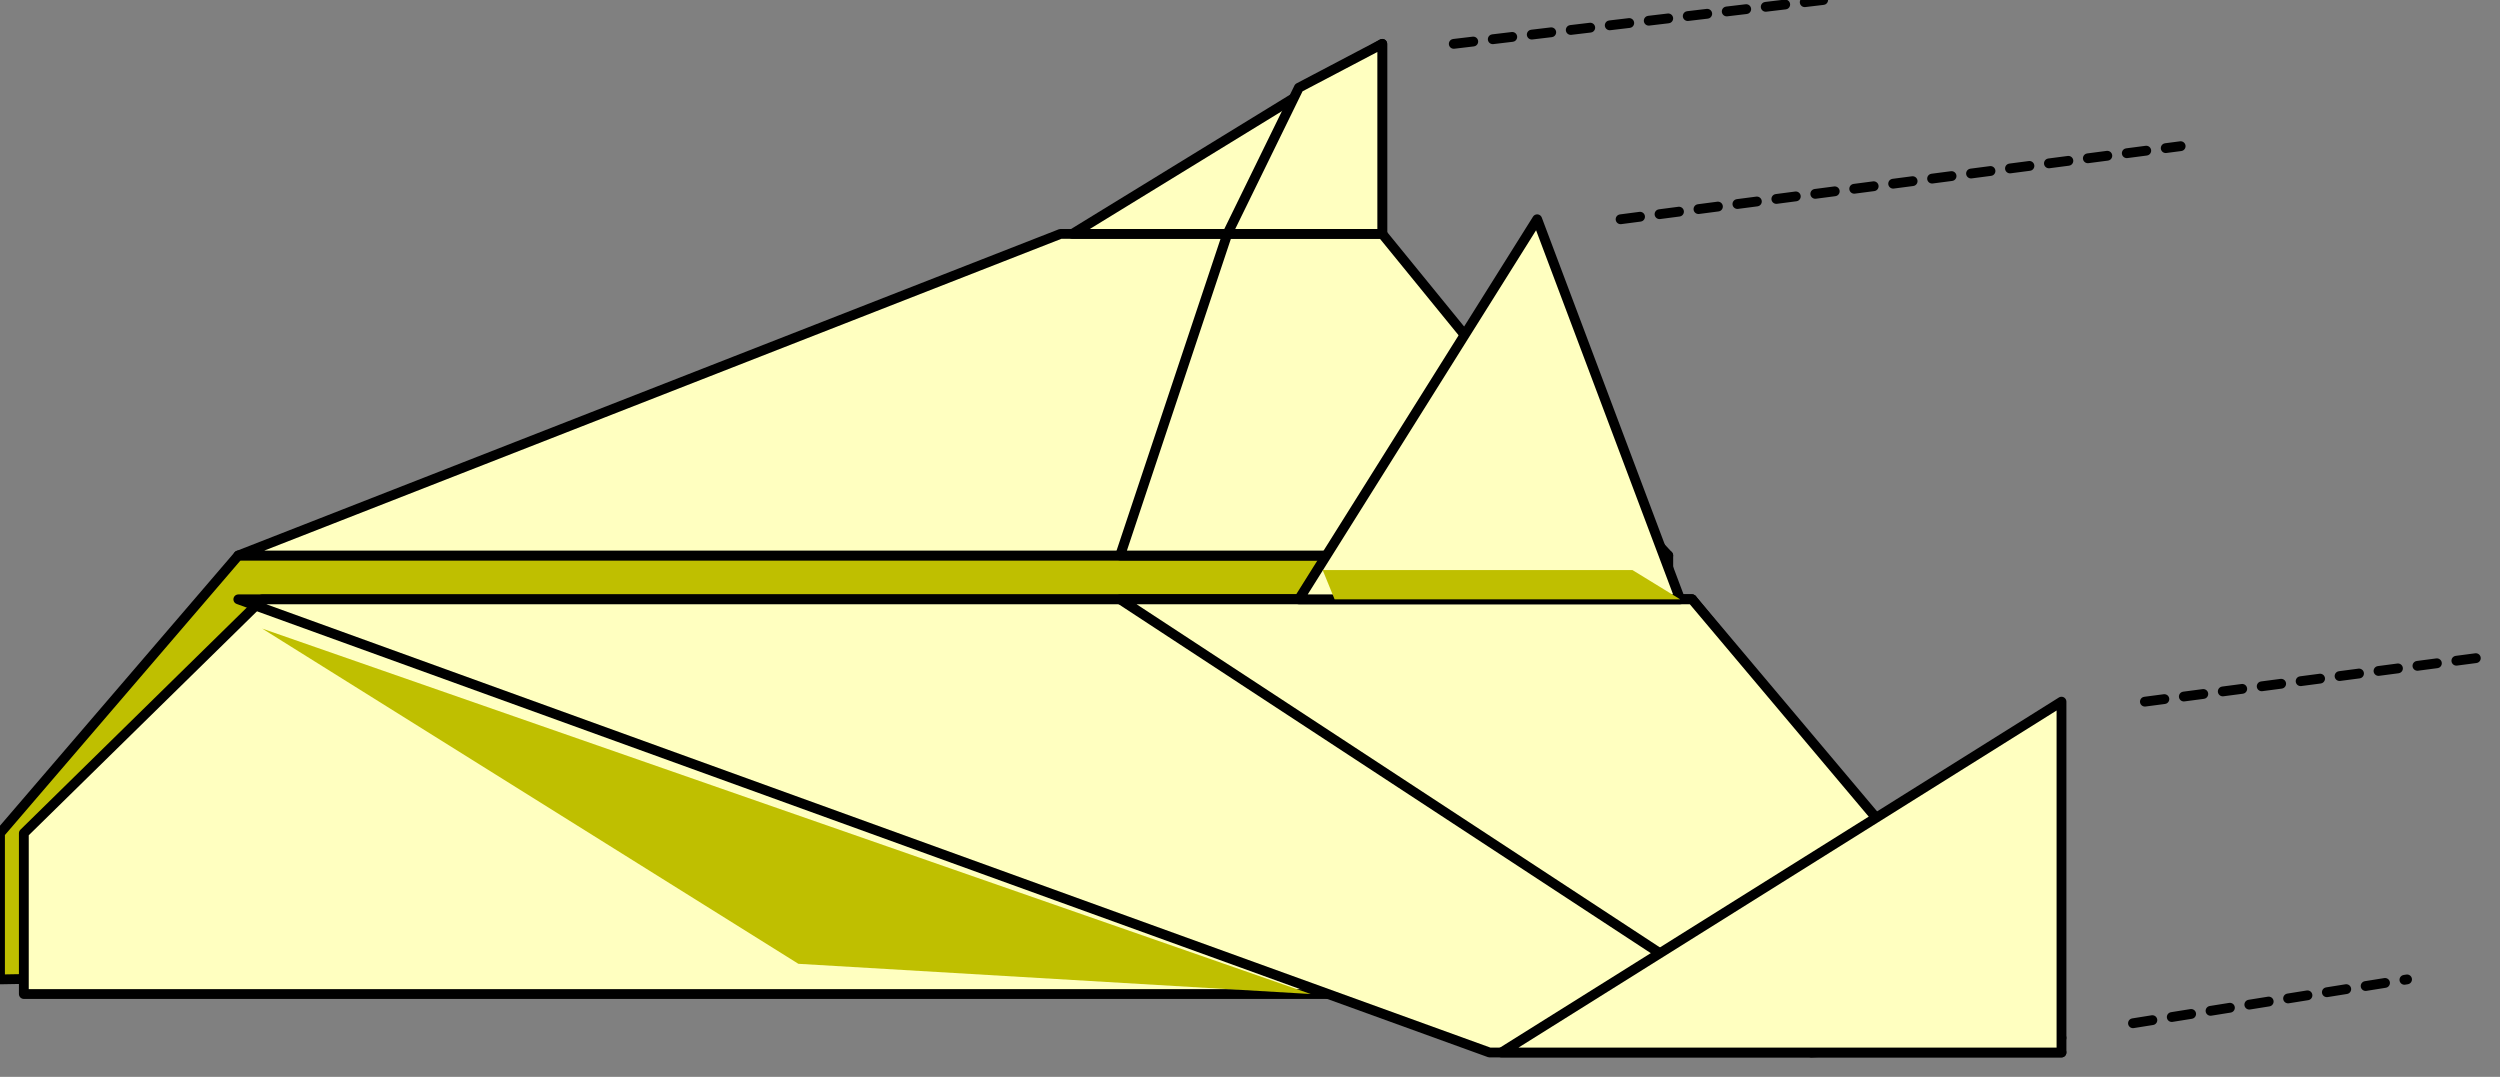 <svg xmlns="http://www.w3.org/2000/svg" width="339.544" height="146.255" viewBox="0 0 254.658 109.691"><rect x="0" y="0" width="254.658" height="109.691" fill="#808080" stroke="none"/><path d="M169.934 96.786V56.583H24.276L0 84.874v14.89l169.934-2.978Z" style="stroke-linejoin:round;fill-rule:evenodd;stroke:#000;stroke-linecap:round;stroke-miterlimit:9;stroke-width:1;fill:#bfbf00"/><path d="M172.361 101.254V61.05H26.704L2.428 84.874v16.38H172.36Z" style="stroke-linejoin:round;fill-rule:evenodd;stroke:#000;stroke-linecap:round;stroke-miterlimit:9;stroke-width:1;fill:#ffffc0"/><path d="M148.085 4.467 185.713 0m32.773 71.473 33.987-4.467" style="stroke-linejoin:round;stroke:#000;stroke-linecap:round;stroke-dasharray:2,2;stroke-miterlimit:9;stroke-width:1;fill:none"/><path d="m169.934 56.583-30.346-32.759H108.03L24.276 56.583h145.658Z" style="stroke-linejoin:round;fill-rule:evenodd;stroke:#000;stroke-linecap:round;stroke-miterlimit:9;stroke-width:1;fill:#ffffc0"/><path d="m26.704 64.028 54.621 34.148 52.194 3.078L26.704 64.028Z" style="fill-rule:evenodd;fill:#bfbf00"/><path d="m172.361 61.05 37.628 46.16h-58.263L24.276 61.05h148.085Zm-31.559-37.226V4.467l-31.559 19.357h31.56Z" style="stroke-linejoin:round;fill-rule:evenodd;stroke:#000;stroke-linecap:round;stroke-miterlimit:9;stroke-width:1;fill:#ffffc0"/><path d="m165.078 22.335 57.05-7.445m-4.856 89.341 27.918-4.466" style="stroke-linejoin:round;stroke:#000;stroke-linecap:round;stroke-dasharray:2,2;stroke-miterlimit:9;stroke-width:1;fill:none"/><path d="m114.098 56.583 10.925-32.759h15.78l26.703 32.759h-53.408Zm0 4.467 70.401 46.16 25.49-1.49-37.628-44.67h-58.263Z" style="stroke-linejoin:round;fill-rule:evenodd;stroke:#000;stroke-linecap:round;stroke-miterlimit:9;stroke-width:1;fill:#ffffc0"/><path d="m152.94 107.21 57.05-35.737v35.737h-57.05Zm-20.635-46.16 24.277-38.715 14.566 38.715h-38.843Z" style="stroke-linejoin:round;fill-rule:evenodd;stroke:#000;stroke-linecap:round;stroke-miterlimit:9;stroke-width:1;fill:#ffffc0"/><path d="m135.947 61.05-1.214-2.978h31.56l4.855 2.978h-35.201Z" style="fill-rule:evenodd;fill:#bfbf00"/><path d="m125.023 23.824 7.282-14.89 8.497-4.467v19.357h-15.78Z" style="stroke-linejoin:round;fill-rule:evenodd;stroke:#000;stroke-linecap:round;stroke-miterlimit:9;stroke-width:1;fill:#ffffc0"/></svg>
